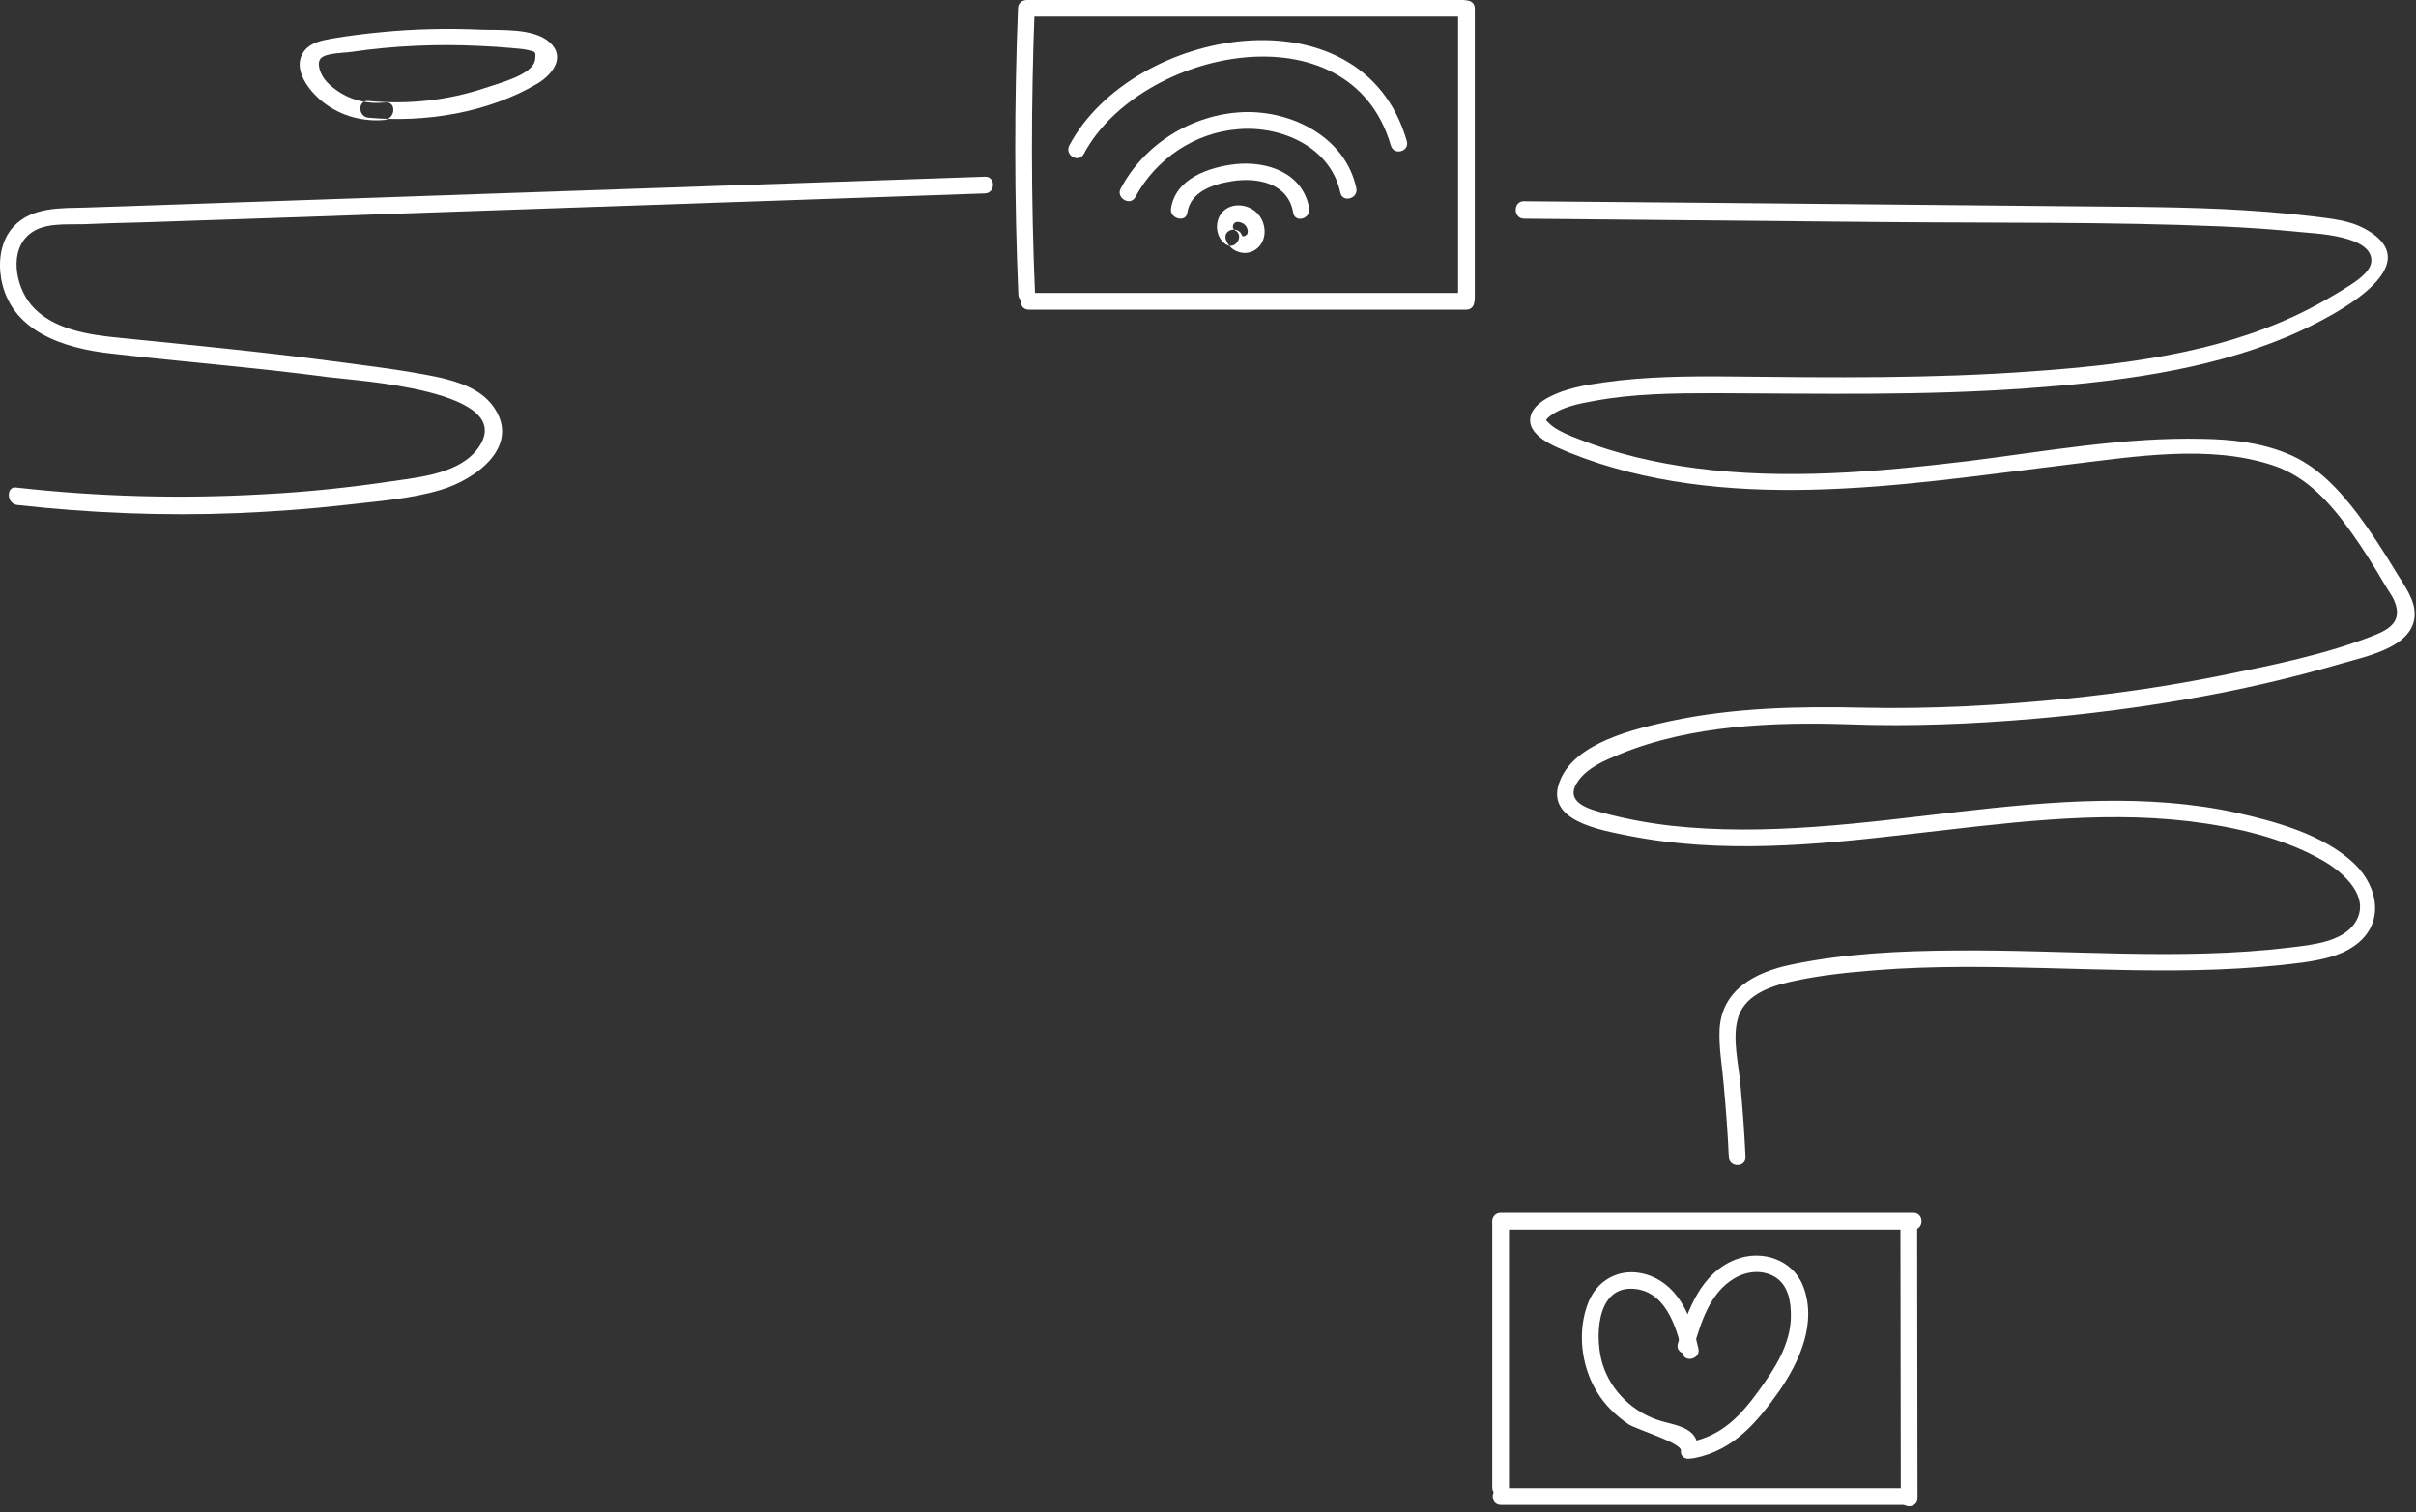 <svg width="377" height="236" viewBox="0 0 377 236" fill="none" xmlns="http://www.w3.org/2000/svg">
<rect x="0" y="0" width="377" height="236" fill="#333333" stroke="none"/>
<path fill-rule="evenodd" clip-rule="evenodd" d="M2.666 78.816C14.083 80.091 25.557 80.554 37.032 80.091C42.653 79.859 48.275 79.453 53.896 78.816C58.822 78.236 64.096 77.889 68.848 76.44C74.238 74.817 81.482 69.601 76.903 63.342C74.933 60.677 71.514 59.575 68.384 58.88C62.879 57.721 57.2 57.084 51.578 56.33C40.625 54.881 29.672 53.838 18.719 52.737C13.967 52.273 8.056 51.462 4.81 47.521C2.376 44.566 1.333 38.886 4.868 36.336C7.012 34.772 10.374 35.062 12.924 35.004C15.995 34.888 19.067 34.772 22.138 34.714C27.933 34.54 33.671 34.308 39.466 34.134C51.172 33.728 62.937 33.323 74.643 32.917C101.012 31.99 127.322 31.121 153.691 30.193C155.372 30.136 155.372 27.528 153.691 27.585C106.981 29.208 60.213 30.773 13.503 32.396C9.62 32.511 4.984 32.222 2.086 35.409C0.116 37.553 -0.29 40.683 0.174 43.465C1.623 51.752 9.968 54.36 17.27 55.171C28.629 56.504 40.045 57.373 51.346 58.88C55.229 59.402 81.018 60.85 74.643 69.891C71.804 73.89 65.603 74.469 61.198 75.107C54.592 76.092 47.985 76.787 41.321 77.135C28.339 77.889 15.358 77.541 2.434 76.092C0.985 75.976 0.985 78.584 2.666 78.816Z" fill="white"/>
<path fill-rule="evenodd" clip-rule="evenodd" d="M60.154 15.995C57.315 16.285 54.591 15.647 52.273 13.909C51.635 13.445 51.056 12.923 50.592 12.286C50.071 11.591 49.317 9.91 50.071 9.099C50.94 8.229 53.606 8.287 54.765 8.113C61.487 7.128 68.326 6.838 75.106 7.186C76.613 7.244 78.12 7.36 79.569 7.476C80.496 7.592 81.481 7.592 82.408 7.824C83.567 8.113 83.625 7.997 83.509 9.272C83.22 11.706 77.83 12.981 75.686 13.735C69.775 15.705 63.632 16.343 57.489 15.763C55.808 15.589 55.808 18.197 57.489 18.371C66.355 19.182 76.207 17.618 83.973 12.981C86.233 11.591 88.32 8.867 85.77 6.607C83.278 4.346 78.12 4.752 75.048 4.636C69.833 4.404 64.559 4.52 59.343 5.042C56.793 5.274 54.243 5.621 51.751 6.027C50.245 6.317 48.622 6.607 47.579 7.824C45.492 10.373 47.81 13.619 49.781 15.415C52.563 17.907 56.272 19.066 60.039 18.719C61.777 18.429 61.835 15.821 60.154 15.995Z" fill="white"/>
<path fill-rule="evenodd" clip-rule="evenodd" d="M158.85 1.275C158.27 16.169 158.27 31.063 158.907 45.957C158.965 47.637 161.573 47.637 161.515 45.957C160.878 31.063 160.878 16.169 161.457 1.275C161.515 -0.406 158.907 -0.406 158.85 1.275Z" fill="white"/>
<path fill-rule="evenodd" clip-rule="evenodd" d="M160.532 2.608C183.134 2.608 205.735 2.608 228.279 2.608C229.959 2.608 229.959 0 228.279 0C205.677 0 183.076 0 160.532 0C158.851 0 158.851 2.608 160.532 2.608Z" fill="white"/>
<path fill-rule="evenodd" clip-rule="evenodd" d="M227.523 1.333C227.523 16.401 227.523 31.468 227.523 46.536C227.523 48.217 230.131 48.217 230.131 46.536C230.131 31.468 230.131 16.401 230.131 1.333C230.131 -0.348 227.523 -0.348 227.523 1.333Z" fill="white"/>
<path fill-rule="evenodd" clip-rule="evenodd" d="M160.532 48.333C183.307 48.333 206.083 48.333 228.8 48.333C230.481 48.333 230.481 45.725 228.8 45.725C206.025 45.725 183.249 45.725 160.532 45.725C158.851 45.725 158.851 48.333 160.532 48.333Z" fill="white"/>
<path fill-rule="evenodd" clip-rule="evenodd" d="M192.694 35.931C192.347 35.757 192.289 35.293 192.521 34.946C192.868 34.424 193.622 34.656 194.085 34.946C194.549 35.293 194.897 36.047 194.607 36.568C194.491 36.742 193.911 37.09 193.795 36.742C193.274 35.177 190.724 35.815 191.304 37.438C191.999 39.408 194.549 40.161 196.172 38.77C197.852 37.38 197.62 34.598 196.056 33.149C194.491 31.7 191.767 31.584 190.492 33.439C189.449 34.946 189.797 37.322 191.477 38.249C192.868 38.944 194.201 36.684 192.694 35.931Z" fill="white"/>
<path fill-rule="evenodd" clip-rule="evenodd" d="M185.278 33.207C185.741 29.904 189.334 28.745 192.232 28.281C196.173 27.643 201.041 28.571 201.794 33.207C202.084 34.888 204.576 34.134 204.286 32.511C203.359 27.006 197.738 25.094 192.812 25.615C188.697 26.079 183.423 27.817 182.728 32.569C182.496 34.134 185.046 34.83 185.278 33.207Z" fill="white"/>
<path fill-rule="evenodd" clip-rule="evenodd" d="M177.163 30.773C180.35 24.804 186.435 20.689 193.216 20.168C199.938 19.588 207.646 22.949 209.153 30.078C209.5 31.7 211.992 31.005 211.645 29.382C209.964 21.442 201.619 17.212 193.969 17.502C186.03 17.849 178.554 22.428 174.845 29.498C174.149 30.889 176.352 32.222 177.163 30.773Z" fill="white"/>
<path fill-rule="evenodd" clip-rule="evenodd" d="M169.108 24.05C177.801 7.65 210.66 0.753 217.035 22.718C217.499 24.34 219.991 23.645 219.527 22.022C212.573 -2.144 176.642 4.231 166.848 22.718C166.095 24.224 168.297 25.499 169.108 24.05Z" fill="white"/>
<path fill-rule="evenodd" clip-rule="evenodd" d="M237.781 34.134C256.21 34.308 274.697 34.482 293.126 34.656C310.976 34.83 328.883 34.598 346.733 35.351C350.789 35.525 354.846 35.815 358.903 36.221C361.221 36.452 370.262 36.742 370.03 40.799C369.914 42.885 366.205 44.797 364.756 45.725C362.728 46.942 360.641 48.101 358.555 49.086C345.805 55.171 331.085 56.968 317.177 57.953C301.472 59.112 285.708 58.938 269.945 58.764C263.397 58.706 256.732 58.764 250.241 59.691C247.344 60.097 244.272 60.619 241.664 62.01C240.563 62.589 239.288 63.516 238.883 64.791C237.955 68.037 242.823 69.775 245.026 70.702C256.848 75.454 269.887 76.73 282.521 76.44C296.082 76.15 309.469 74.122 322.856 72.499C333.056 71.282 344.82 69.311 354.788 72.673C360.12 74.469 363.771 78.7 366.958 83.162C368.813 85.77 370.551 88.552 372.174 91.334C372.638 92.145 373.333 93.014 373.681 93.941C374.84 96.897 372.985 98.172 370.493 99.157C362.902 102.171 354.44 103.851 346.443 105.474C338.619 107.039 330.738 108.198 322.856 109.009C312.135 110.11 301.356 110.69 290.634 110.458C280.667 110.226 270.467 110.458 260.673 112.544C255.109 113.761 245.895 115.848 243.461 121.759C240.737 128.192 249.952 129.582 254.182 130.452C268.554 133.291 283.274 131.901 297.705 130.22C312.251 128.597 327.029 126.453 341.633 128.192C348.761 129.061 356.527 130.799 362.786 134.508C365.799 136.305 369.972 140.072 367.538 143.955C365.567 147.084 360.583 147.49 357.338 147.895C339.952 149.982 322.393 148.185 304.949 148.359C296.488 148.417 287.853 148.823 279.507 150.561C273.944 151.72 268.612 154.444 268.323 160.761C268.207 163.543 268.728 166.44 268.96 169.164C269.308 172.989 269.598 176.756 269.771 180.581C269.829 182.261 272.437 182.261 272.379 180.581C272.205 176.756 271.916 172.931 271.568 169.164C271.278 166.035 270.351 162.326 271.104 159.254C271.974 155.429 276.03 153.981 279.45 153.227C283.796 152.242 288.316 151.778 292.721 151.431C310.512 150.04 328.362 152.01 346.211 151.315C350.673 151.141 355.078 150.793 359.482 150.214C362.148 149.808 364.988 149.286 367.248 147.722C372.174 144.418 371.247 138.507 367.364 134.798C362.612 130.278 355.194 128.249 348.993 126.859C342.096 125.352 335.026 124.888 327.956 125.004C312.888 125.236 298.052 128.018 283.043 129.061C275.625 129.582 268.207 129.698 260.789 128.887C257.254 128.481 253.776 127.844 250.299 126.917C248.097 126.337 244.04 125.294 246.127 122.106C247.576 119.846 250.415 118.687 252.791 117.702C263.802 113.182 276.9 112.66 288.664 113.066C298.226 113.414 307.846 113.008 317.351 112.197C333.577 110.806 349.746 108.14 365.394 103.562C369.334 102.403 377.448 100.896 376.752 95.159C376.463 92.898 374.724 90.754 373.623 88.842C371.826 85.886 369.914 82.93 367.828 80.149C364.814 76.208 361.453 72.615 356.816 70.76C352.702 69.08 348.124 68.558 343.661 68.5C331.433 68.21 319.147 70.471 307.035 71.977C293.01 73.658 278.696 74.933 264.614 73.078C258.355 72.267 252.096 70.818 246.243 68.5C244.91 67.979 243.577 67.457 242.418 66.646C241.896 66.298 241.259 65.603 241.259 65.603C241.259 65.545 241.375 65.313 241.838 64.965C243.693 63.516 246.416 62.995 248.677 62.589C254.878 61.43 261.31 61.372 267.627 61.372C283.796 61.43 299.965 61.778 316.134 60.619C329.811 59.633 343.951 57.953 356.759 52.621C361.743 50.535 380.345 41.842 368.987 35.699C366.553 34.366 363.713 34.134 361.047 33.786C356.295 33.207 351.485 32.859 346.675 32.627C337.692 32.222 328.651 32.28 319.611 32.164C301.356 31.99 283.101 31.816 264.845 31.642C255.805 31.584 246.764 31.468 237.724 31.41C236.101 31.468 236.101 34.076 237.781 34.134Z" fill="white"/>
<path fill-rule="evenodd" clip-rule="evenodd" d="M232.855 190.665C232.855 204.515 232.855 218.308 232.855 232.159C232.855 233.839 235.463 233.839 235.463 232.159C235.463 218.308 235.463 204.515 235.463 190.665C235.463 188.984 232.855 188.984 232.855 190.665Z" fill="white"/>
<path fill-rule="evenodd" clip-rule="evenodd" d="M234.188 191.94C255.631 191.94 277.073 191.94 298.574 191.94C300.254 191.94 300.254 189.332 298.574 189.332C277.131 189.332 255.689 189.332 234.188 189.332C232.508 189.332 232.508 191.94 234.188 191.94Z" fill="white"/>
<path fill-rule="evenodd" clip-rule="evenodd" d="M296.547 190.665C296.547 205.037 296.605 219.467 296.605 233.839C296.605 235.52 299.213 235.52 299.213 233.839C299.213 219.467 299.155 205.037 299.155 190.665C299.155 188.984 296.547 188.984 296.547 190.665Z" fill="white"/>
<path fill-rule="evenodd" clip-rule="evenodd" d="M234.188 234.883C255.399 234.883 276.61 234.883 297.82 234.883C299.501 234.883 299.501 232.275 297.82 232.275C276.61 232.275 255.399 232.275 234.188 232.275C232.508 232.275 232.508 234.883 234.188 234.883Z" fill="white"/>
<path fill-rule="evenodd" clip-rule="evenodd" d="M264.904 226.422C265.193 223.002 261.89 222.539 259.34 221.843C254.994 220.626 251.401 217.207 250.068 212.919C248.909 209.21 248.909 201.038 254.588 201.154C259.804 201.27 261.6 207.007 262.528 211.18C262.875 212.803 265.425 212.107 265.02 210.485C264.034 205.906 262.18 200.922 257.486 199.126C253.487 197.619 249.488 199.3 247.866 203.24C246.069 207.703 246.707 213.208 249.199 217.265C250.416 219.293 252.154 220.974 254.125 222.307C255.342 223.118 262.412 225.205 262.296 226.422C262.122 228.102 264.73 228.102 264.904 226.422Z" fill="white"/>
<path fill-rule="evenodd" clip-rule="evenodd" d="M264.267 210.369C265.426 206.37 266.817 201.792 270.642 199.531C272.496 198.43 274.872 198.141 276.843 199.242C279.103 200.517 279.509 203.298 279.451 205.674C279.335 209.963 276.901 213.672 274.467 217.033C271.569 221.032 268.672 224.103 263.688 225.089C262.065 225.436 262.76 227.928 264.383 227.581C270.526 226.364 274.177 222.017 277.654 217.091C280.842 212.455 283.565 206.428 281.363 200.748C279.741 196.576 274.93 195.011 270.874 196.576C265.426 198.662 263.282 204.573 261.833 209.673C261.312 211.296 263.804 211.991 264.267 210.369Z" fill="white"/>
</svg>
